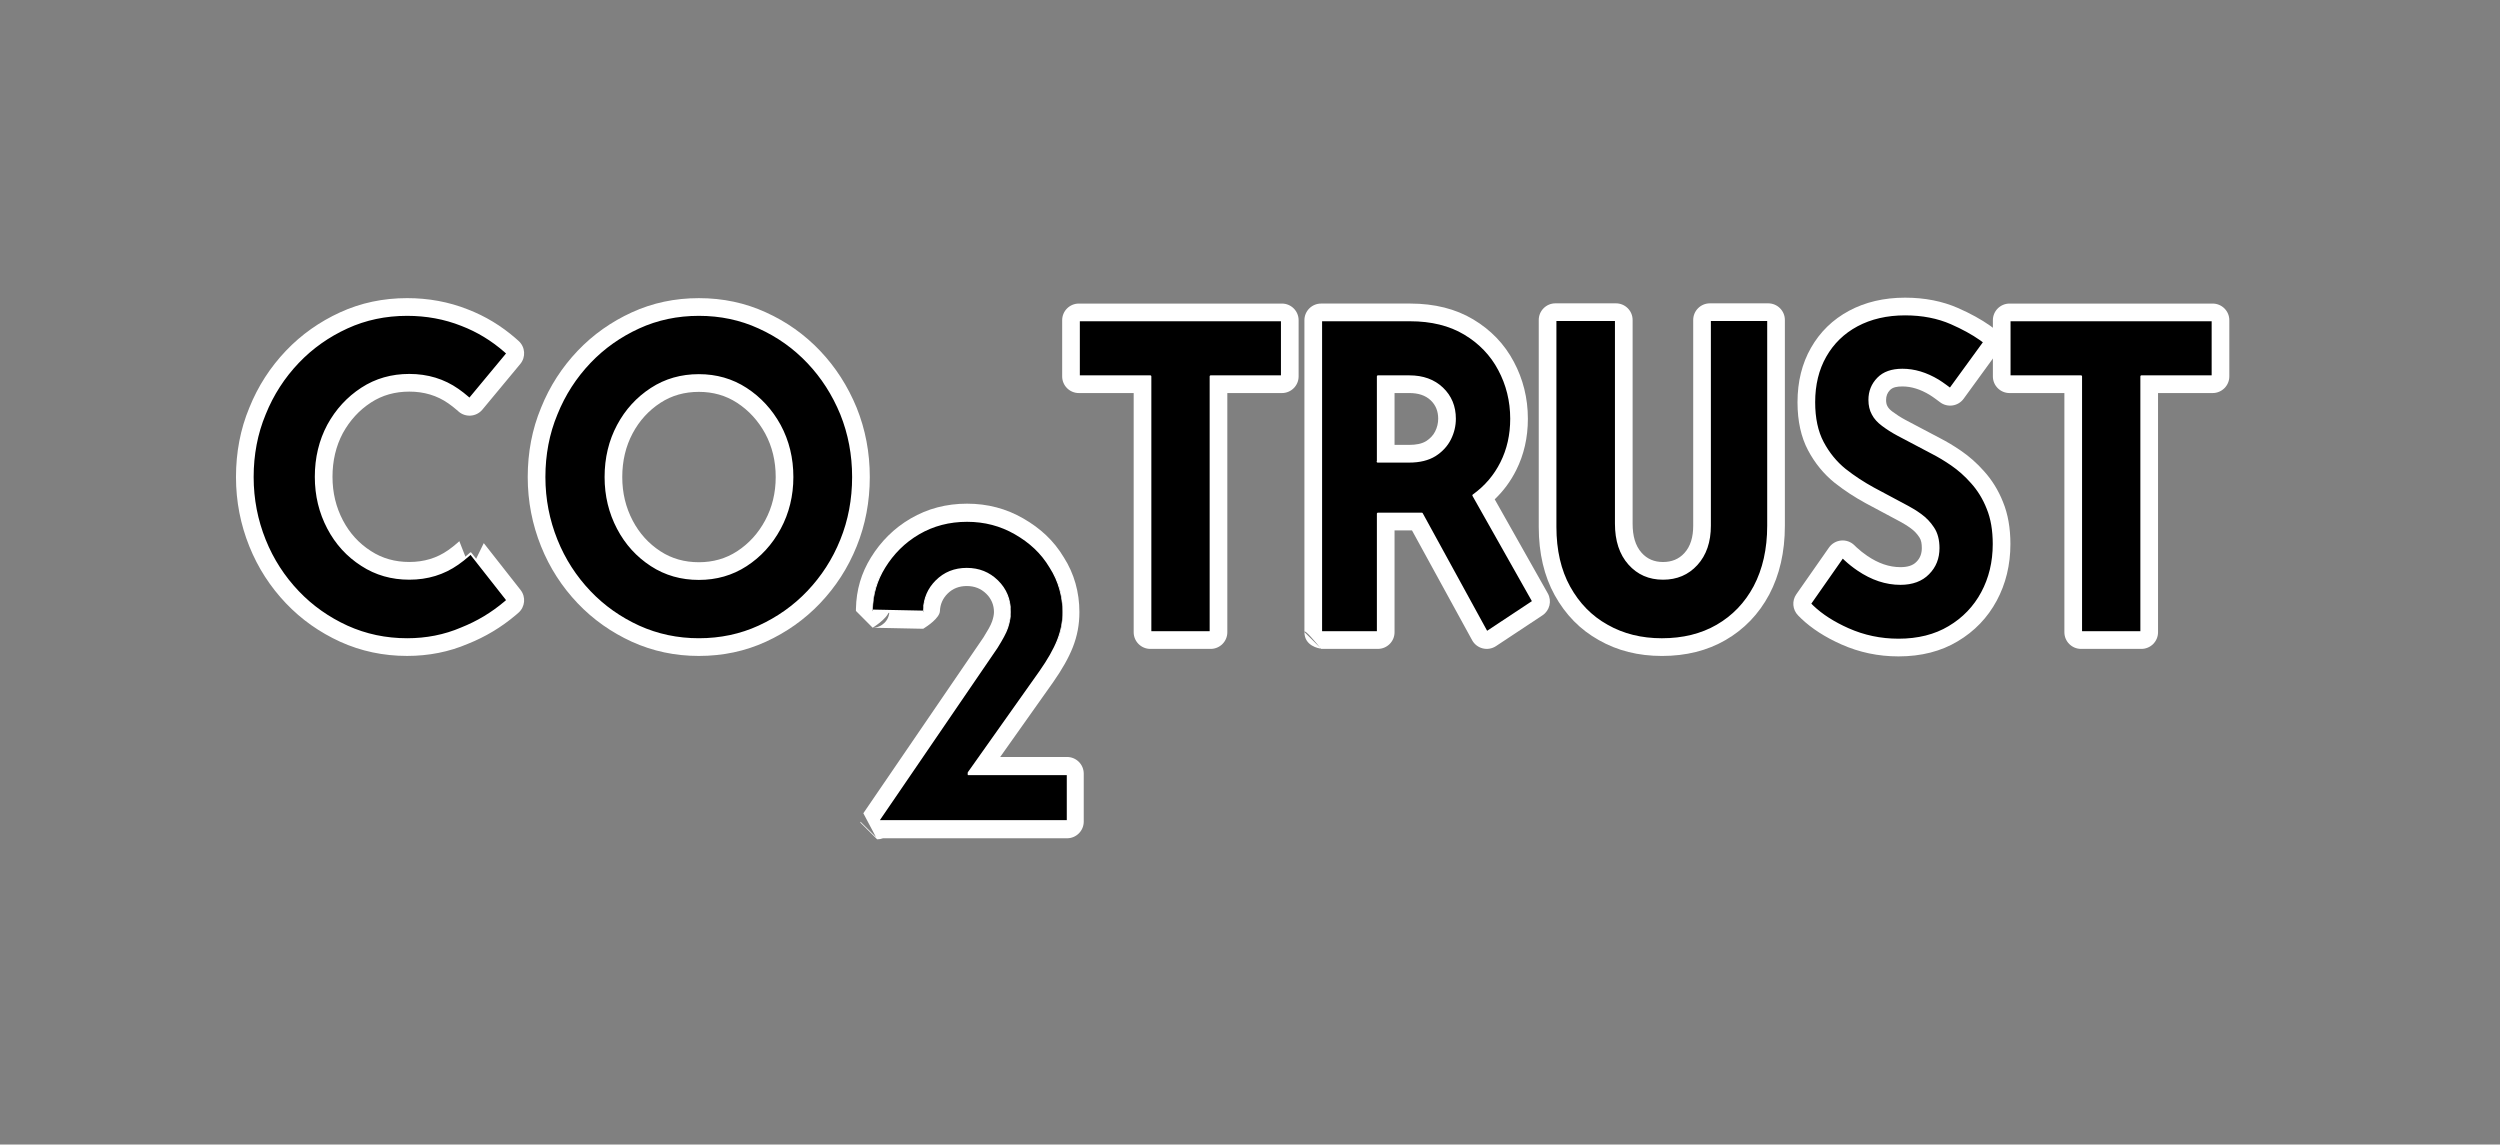 <?xml version="1.0" encoding="UTF-8" standalone="no"?>
<!DOCTYPE svg PUBLIC "-//W3C//DTD SVG 1.1//EN" "http://www.w3.org/Graphics/SVG/1.1/DTD/svg11.dtd">
<svg width="100%" height="100%" viewBox="0 0 640 293" version="1.1" xmlns="http://www.w3.org/2000/svg" xmlns:xlink="http://www.w3.org/1999/xlink" xml:space="preserve" xmlns:serif="http://www.serif.com/" style="fill-rule:evenodd;clip-rule:evenodd;stroke-linejoin:round;stroke-miterlimit:2;">
    <rect x="0" y="0" width="640" height="293" fill="#808080" stroke="none"/>
    <g transform="matrix(0.4,0,0,0.4,-177.205,21.847)">
        <g transform="matrix(8.801,0,0,8.801,406.63,-1458.25)">
            <g transform="matrix(0.16,0,0,0.171,-11.797,-179.015)">
                <path d="M284.6,2251.4c-9.7,0 -18.8,-1.8 -27.3,-5.4c-8.4,-3.6 -15.9,-8.5 -22.3,-14.8c-6.4,-6.3 -11.5,-13.6 -15.1,-22c-3.6,-8.4 -5.5,-17.3 -5.5,-26.8c0,-9.5 1.8,-18.5 5.5,-26.8c3.6,-8.4 8.7,-15.7 15.1,-22c6.4,-6.3 13.9,-11.2 22.3,-14.8c8.4,-3.6 17.5,-5.4 27.3,-5.4c8.7,0 17,1.4 24.8,4.3c7.258,2.605 13.736,6.336 19.516,11.031c0.432,0.351 1.284,1.069 1.284,1.069l-17.235,19.426c-0,-0 -0.543,-0.455 -0.818,-0.68c-1.399,-1.137 -2.881,-2.218 -4.447,-3.246c-6.4,-4.2 -13.8,-6.3 -22.1,-6.3c-8,0 -15.2,1.9 -21.6,5.8c-6.4,3.9 -11.5,9.1 -15.3,15.6c-3.7,6.5 -5.6,13.8 -5.6,21.9c0,8 1.9,15.2 5.6,21.8c3.7,6.6 8.8,11.8 15.3,15.7c6.4,3.9 13.6,5.8 21.6,5.8c8.3,0 15.6,-2.1 22,-6.3c1.733,-1.137 3.371,-2.341 4.91,-3.612c0.325,-0.269 0.963,-0.817 0.963,-0.817l16.727,19.929c0,0 -0.805,0.655 -1.211,0.975c-5.885,4.638 -12.393,8.313 -19.689,11.025c-7.7,3.1 -16,4.6 -24.7,4.6Z" style="fill-rule:nonzero;"/>
                <path d="M315.749,2217.58l3.692,-7.077l16.727,19.928c2.486,2.963 2.053,7.225 -0.986,9.699c0,0 -0.866,0.704 -1.303,1.049c-6.482,5.108 -13.648,9.159 -21.661,12.149c-8.613,3.454 -17.891,5.145 -27.618,5.145c-10.814,-0 -20.956,-2.019 -30.432,-6.033c-0.011,-0.004 -0.021,-0.008 -0.031,-0.013c-9.283,-3.978 -17.566,-9.4 -24.638,-16.362c-7.052,-6.941 -12.671,-14.985 -16.638,-24.24c-3.953,-9.224 -6.042,-18.997 -6.042,-29.429c-0,-10.448 1.999,-20.343 6.061,-29.473c3.966,-9.237 9.579,-17.266 16.619,-24.196c7.072,-6.962 15.355,-12.384 24.638,-16.362c9.374,-4.018 19.526,-6.046 30.463,-6.046c9.669,0 18.892,1.569 27.563,4.787c8.078,2.905 15.294,7.055 21.73,12.283c0.466,0.379 1.386,1.153 1.386,1.153c3.015,2.54 3.35,6.848 0.76,9.768l-17.236,19.426c-1.35,1.521 -3.316,2.442 -5.417,2.551l-0.421,0.011c-2.097,0 -4.058,-0.806 -5.461,-2.173c-0.121,-0.081 -0.234,-0.163 -0.337,-0.246c-1.203,-0.979 -2.479,-1.909 -3.827,-2.794c-5.134,-3.369 -11.082,-5.012 -17.74,-5.012c-6.461,-0 -12.287,1.499 -17.456,4.649c-5.344,3.256 -9.591,7.606 -12.78,13.049c-3.117,5.499 -4.683,11.679 -4.683,18.525c0,6.794 1.594,12.914 4.736,18.519c3.069,5.474 7.291,9.793 12.682,13.028c0.015,0.009 0.03,0.018 0.045,0.027c5.169,3.15 10.995,4.649 17.456,4.649c6.651,0 12.512,-1.647 17.64,-5.012c1.498,-0.983 2.915,-2.023 4.244,-3.122c0.262,-0.216 0.843,-0.714 0.843,-0.714l2.939,7.008c-1.169,0.909 -2.392,1.781 -3.666,2.617c-6.4,4.2 -13.7,6.3 -22,6.3c-8,0 -15.2,-1.9 -21.6,-5.8c-6.5,-3.9 -11.6,-9.1 -15.3,-15.7c-3.7,-6.6 -5.6,-13.8 -5.6,-21.8c-0,-8.1 1.9,-15.4 5.6,-21.9c3.8,-6.5 8.9,-11.7 15.3,-15.6c6.4,-3.9 13.6,-5.8 21.6,-5.8c8.3,0 15.7,2.1 22.1,6.3c1.566,1.028 3.048,2.109 4.447,3.246c0.275,0.225 0.818,0.68 0.818,0.68l17.235,-19.426c-0,0 -0.852,-0.718 -1.284,-1.069c-5.78,-4.695 -12.258,-8.426 -19.516,-11.031c-7.8,-2.9 -16.1,-4.3 -24.8,-4.3c-9.8,0 -18.9,1.8 -27.3,5.4c-8.4,3.6 -15.9,8.5 -22.3,14.8c-6.4,6.3 -11.5,13.6 -15.1,22c-3.7,8.3 -5.5,17.3 -5.5,26.8c-0,9.5 1.9,18.4 5.5,26.8c3.6,8.4 8.7,15.7 15.1,22c6.4,6.3 13.9,11.2 22.3,14.8c8.5,3.6 17.6,5.4 27.3,5.4c8.7,0 17,-1.5 24.7,-4.6c7.296,-2.712 13.804,-6.387 19.689,-11.025c0.406,-0.32 1.211,-0.975 1.211,-0.975l-14.451,-17.216Z" style="fill:white;"/>
                <path d="M284.6,2251.4c-9.7,0 -18.8,-1.8 -27.3,-5.4c-8.4,-3.6 -15.9,-8.5 -22.3,-14.8c-6.4,-6.3 -11.5,-13.6 -15.1,-22c-3.6,-8.4 -5.5,-17.3 -5.5,-26.8c0,-9.5 1.8,-18.5 5.5,-26.8c3.6,-8.4 8.7,-15.7 15.1,-22c6.4,-6.3 13.9,-11.2 22.3,-14.8c8.4,-3.6 17.5,-5.4 27.3,-5.4c8.7,0 17,1.4 24.8,4.3c7.258,2.605 13.736,6.336 19.516,11.031c0.432,0.351 1.284,1.069 1.284,1.069l-17.235,19.426c-0,-0 -0.543,-0.455 -0.818,-0.68c-1.399,-1.137 -2.881,-2.218 -4.447,-3.246c-6.4,-4.2 -13.8,-6.3 -22.1,-6.3c-8,0 -15.2,1.9 -21.6,5.8c-6.4,3.9 -11.5,9.1 -15.3,15.6c-3.7,6.5 -5.6,13.8 -5.6,21.9c0,8 1.9,15.2 5.6,21.8c3.7,6.6 8.8,11.8 15.3,15.7c6.4,3.9 13.6,5.8 21.6,5.8c8.3,0 15.6,-2.1 22,-6.3c1.733,-1.137 3.371,-2.341 4.91,-3.612c0.325,-0.269 0.963,-0.817 0.963,-0.817l16.727,19.929c0,0 -0.805,0.655 -1.211,0.975c-5.885,4.638 -12.393,8.313 -19.689,11.025c-7.7,3.1 -16,4.6 -24.7,4.6Z" style="fill-rule:nonzero;stroke:white;stroke-width:0.9px;"/>
            </g>
            <g transform="matrix(0.16,0,0,0.171,-11.797,-179.015)">
                <path d="M417.2,2251.4c-9.7,0 -18.8,-1.8 -27.3,-5.4c-8.4,-3.6 -15.9,-8.5 -22.3,-14.8c-6.4,-6.3 -11.5,-13.6 -15.1,-22c-3.6,-8.4 -5.5,-17.3 -5.5,-26.8c0,-9.5 1.8,-18.5 5.5,-26.8c3.6,-8.4 8.7,-15.7 15.1,-22c6.4,-6.3 13.9,-11.2 22.3,-14.8c8.4,-3.6 17.5,-5.4 27.3,-5.4c9.8,0 18.9,1.8 27.3,5.4c8.5,3.6 15.9,8.5 22.3,14.8c6.4,6.3 11.4,13.6 15.1,22c3.6,8.4 5.4,17.3 5.4,26.8c0,9.5 -1.8,18.5 -5.4,26.8c-3.6,8.4 -8.7,15.7 -15.1,22c-6.4,6.3 -13.9,11.2 -22.3,14.8c-8.4,3.6 -17.5,5.4 -27.3,5.4Zm0,-25.7c7.9,-0 15.1,-1.9 21.5,-5.8c6.4,-3.9 11.5,-9.1 15.3,-15.7c3.8,-6.6 5.7,-13.9 5.7,-21.8c0,-8 -1.9,-15.3 -5.7,-21.9c-3.8,-6.5 -8.9,-11.7 -15.3,-15.6c-6.4,-3.9 -13.6,-5.8 -21.5,-5.8c-8,-0 -15.2,1.9 -21.6,5.8c-6.4,3.9 -11.5,9.1 -15.2,15.6c-3.7,6.5 -5.6,13.8 -5.6,21.9c0,8 1.9,15.2 5.6,21.8c3.7,6.6 8.8,11.8 15.2,15.7c6.4,3.9 13.6,5.8 21.6,5.8Z" style="fill-rule:nonzero;"/>
                <path d="M417.2,2258.48c10.937,-0 21.089,-2.028 30.463,-6.046c9.283,-3.978 17.566,-9.4 24.638,-16.362c7.049,-6.938 12.666,-14.978 16.632,-24.228c3.953,-9.119 5.948,-19.004 5.948,-29.441c0,-10.433 -1.989,-20.204 -5.942,-29.429c-0.009,-0.02 -0.018,-0.041 -0.028,-0.062c-4.067,-9.234 -9.574,-17.253 -16.61,-24.178c-7.077,-6.967 -15.258,-12.388 -24.656,-16.37c-9.37,-4.013 -19.515,-6.038 -30.445,-6.038c-10.937,0 -21.089,2.028 -30.463,6.046c-9.283,3.978 -17.566,9.4 -24.638,16.362c-7.04,6.93 -12.653,14.959 -16.619,24.196c-4.062,9.13 -6.061,19.025 -6.061,29.473c-0,10.432 2.089,20.205 6.042,29.429c3.967,9.255 9.586,17.299 16.638,24.24c7.072,6.962 15.355,12.384 24.638,16.362c0.01,0.005 0.02,0.009 0.031,0.013c9.476,4.014 19.618,6.033 30.432,6.033Zm0,-7.077c-9.7,0 -18.8,-1.8 -27.3,-5.4c-8.4,-3.6 -15.9,-8.5 -22.3,-14.8c-6.4,-6.3 -11.5,-13.6 -15.1,-22c-3.6,-8.4 -5.5,-17.3 -5.5,-26.8c0,-9.5 1.8,-18.5 5.5,-26.8c3.6,-8.4 8.7,-15.7 15.1,-22c6.4,-6.3 13.9,-11.2 22.3,-14.8c8.4,-3.6 17.5,-5.4 27.3,-5.4c9.8,0 18.9,1.8 27.3,5.4c8.5,3.6 15.9,8.5 22.3,14.8c6.4,6.3 11.4,13.6 15.1,22c3.6,8.4 5.4,17.3 5.4,26.8c0,9.5 -1.8,18.5 -5.4,26.8c-3.6,8.4 -8.7,15.7 -15.1,22c-6.4,6.3 -13.9,11.2 -22.3,14.8c-8.4,3.6 -17.5,5.4 -27.3,5.4Zm0,-25.7c7.9,0 15.1,-1.9 21.5,-5.8c6.4,-3.9 11.5,-9.1 15.3,-15.7c3.8,-6.6 5.7,-13.9 5.7,-21.8c0,-8 -1.9,-15.3 -5.7,-21.9c-3.8,-6.5 -8.9,-11.7 -15.3,-15.6c-6.4,-3.9 -13.6,-5.8 -21.5,-5.8c-8,0 -15.2,1.9 -21.6,5.8c-6.4,3.9 -11.5,9.1 -15.2,15.6c-3.7,6.5 -5.6,13.8 -5.6,21.9c0,8 1.9,15.2 5.6,21.8c3.7,6.6 8.8,11.8 15.2,15.7c6.4,3.9 13.6,5.8 21.6,5.8Zm0,-7.077c-6.461,0 -12.287,-1.499 -17.456,-4.649c-5.32,-3.241 -9.552,-7.569 -12.627,-13.055c-3.142,-5.605 -4.736,-11.725 -4.736,-18.519c0,-6.869 1.576,-13.067 4.714,-18.579c3.08,-5.413 7.32,-9.748 12.649,-12.995c5.169,-3.15 10.995,-4.649 17.456,-4.649c6.374,-0 12.192,1.502 17.356,4.649c5.348,3.259 9.599,7.614 12.777,13.044c3.21,5.583 4.786,11.764 4.786,18.53c-0,6.684 -1.582,12.866 -4.797,18.45c-3.174,5.512 -7.42,9.867 -12.766,13.124c-5.164,3.147 -10.982,4.649 -17.356,4.649Z" style="fill:white;"/>
                <path d="M417.2,2251.4c-9.7,0 -18.8,-1.8 -27.3,-5.4c-8.4,-3.6 -15.9,-8.5 -22.3,-14.8c-6.4,-6.3 -11.5,-13.6 -15.1,-22c-3.6,-8.4 -5.5,-17.3 -5.5,-26.8c0,-9.5 1.8,-18.5 5.5,-26.8c3.6,-8.4 8.7,-15.7 15.1,-22c6.4,-6.3 13.9,-11.2 22.3,-14.8c8.4,-3.6 17.5,-5.4 27.3,-5.4c9.8,0 18.9,1.8 27.3,5.4c8.5,3.6 15.9,8.5 22.3,14.8c6.4,6.3 11.4,13.6 15.1,22c3.6,8.4 5.4,17.3 5.4,26.8c0,9.5 -1.8,18.5 -5.4,26.8c-3.6,8.4 -8.7,15.7 -15.1,22c-6.4,6.3 -13.9,11.2 -22.3,14.8c-8.4,3.6 -17.5,5.4 -27.3,5.4Zm0,-25.7c7.9,-0 15.1,-1.9 21.5,-5.8c6.4,-3.9 11.5,-9.1 15.3,-15.7c3.8,-6.6 5.7,-13.9 5.7,-21.8c0,-8 -1.9,-15.3 -5.7,-21.9c-3.8,-6.5 -8.9,-11.7 -15.3,-15.6c-6.4,-3.9 -13.6,-5.8 -21.5,-5.8c-8,-0 -15.2,1.9 -21.6,5.8c-6.4,3.9 -11.5,9.1 -15.2,15.6c-3.7,6.5 -5.6,13.8 -5.6,21.9c0,8 1.9,15.2 5.6,21.8c3.7,6.6 8.8,11.8 15.2,15.7c6.4,3.9 13.6,5.8 21.6,5.8Z" style="fill-rule:nonzero;stroke:white;stroke-width:0.9px;"/>
            </g>
            <g id="_2_1_" transform="matrix(0.117,0,0,0.758,34.715,12.07)">
                <path d="M283.8,273.4l74.8,-16.9c3.2,-0.8 5.4,-1.4 6.5,-1.9c1.1,-0.5 1.7,-1 1.7,-1.4c0,-1.1 -2.6,-2.1 -7.9,-2.9c-5.3,-0.8 -11.7,-1.2 -19.4,-1.2c-7.7,-0 -14.1,0.4 -19.3,1.2c-4.94,0.76 -7.533,1.7 -7.78,2.736c-0.013,0.054 -0.02,0.164 -0.02,0.164l-31.4,-0.1c-0,-0 0.004,-0.12 0.011,-0.179c0.188,-1.526 2.784,-2.87 7.789,-4.121c5.2,-1.3 12.2,-2.4 21.1,-3.2c8.9,-0.8 18.8,-1.2 29.8,-1.2c10.8,-0 20.7,0.4 29.7,1.2c9,0.8 16.2,1.8 21.6,3.2c5.4,1.3 8.1,2.8 8.1,4.4c-0,1 -1.1,1.9 -3.4,2.8c-2.3,0.9 -6,1.9 -11,3l-44.5,9.7l61.6,0l-0,4.6l-118,0l-0,0.1Z" style="fill-rule:nonzero;"/>
                <path d="M312.185,254.8l-31.4,-0.1c0.072,-0 0.143,-0 0.215,-0c0,-0 -10.399,-1.612 -10.399,-1.612c0,0 0.005,-0.137 0.013,-0.198c0.225,-1.825 3.343,-3.432 9.33,-4.929c6.086,-1.521 14.294,-2.806 24.71,-3.742c10.47,-0.942 22.105,-1.419 35.046,-1.419c12.694,0 24.324,0.474 34.902,1.415c10.53,0.936 18.917,2.112 25.243,3.743c6.405,1.551 9.654,3.336 9.654,5.242c0,1.209 -1.34,2.297 -4.121,3.385c-2.551,0.999 -6.61,2.112 -12.156,3.332l-32.953,7.183l41.531,0c5.743,0 10.399,0.716 10.399,1.6l0,4.6c0,0.884 -4.656,1.6 -10.399,1.6l-114.389,-0c-1.14,0.065 -2.361,0.1 -3.611,0.1l-10.399,-1.602l-0,-0.095l9.671,1.485l-7.867,-2.289c-0,0 74.663,-16.869 74.673,-16.871c2.595,-0.649 4.471,-1.132 5.372,-1.541c0.699,-0.318 1.151,-0.633 1.151,-0.887c-0,-0.667 -1.571,-1.273 -4.784,-1.758c-3.306,-0.499 -7.314,-0.742 -12.117,-0.742c-4.756,-0 -8.735,0.237 -11.947,0.731c-3.004,0.463 -4.591,1.034 -4.741,1.663c-0.163,0.679 -8.012,1.476 -9.972,1.665l-0.44,0.041l-0.215,-0Zm-27.942,18.5l-0.443,0.1l0,-0.1l0.443,-0l74.357,-16.8c3.2,-0.8 5.4,-1.4 6.5,-1.9c1.1,-0.5 1.7,-1 1.7,-1.4c0,-1.1 -2.6,-2.1 -7.9,-2.9c-5.3,-0.8 -11.7,-1.2 -19.4,-1.2c-7.7,0 -14.1,0.4 -19.3,1.2c-4.94,0.76 -7.533,1.7 -7.78,2.736c-0.013,0.054 -0.02,0.164 -0.02,0.164l-21.005,-0.067c-0.114,0.87 -4.73,1.567 -10.395,1.567c0,-0 8.805,-0.822 10.209,-1.567l-10.209,-0.033c0,-0 0.004,-0.12 0.011,-0.179c0.188,-1.526 2.784,-2.87 7.789,-4.121c5.2,-1.3 12.2,-2.4 21.1,-3.2c8.9,-0.8 18.8,-1.2 29.8,-1.2c10.8,0 20.7,0.4 29.7,1.2c9,0.8 16.2,1.8 21.6,3.2c5.4,1.3 8.1,2.8 8.1,4.4c0,1 -1.1,1.9 -3.4,2.8c-2.3,0.9 -6,1.9 -11,3l-44.5,9.7l61.6,0l0,4.6l-117.557,0Z" style="fill:white;"/>
                <path d="M283.8,273.4l74.8,-16.9c3.2,-0.8 5.4,-1.4 6.5,-1.9c1.1,-0.5 1.7,-1 1.7,-1.4c0,-1.1 -2.6,-2.1 -7.9,-2.9c-5.3,-0.8 -11.7,-1.2 -19.4,-1.2c-7.7,-0 -14.1,0.4 -19.3,1.2c-4.94,0.76 -7.533,1.7 -7.78,2.736c-0.013,0.054 -0.02,0.164 -0.02,0.164l-31.4,-0.1c-0,-0 0.004,-0.12 0.011,-0.179c0.188,-1.526 2.784,-2.87 7.789,-4.121c5.2,-1.3 12.2,-2.4 21.1,-3.2c8.9,-0.8 18.8,-1.2 29.8,-1.2c10.8,-0 20.7,0.4 29.7,1.2c9,0.8 16.2,1.8 21.6,3.2c5.4,1.3 8.1,2.8 8.1,4.4c-0,1 -1.1,1.9 -3.4,2.8c-2.3,0.9 -6,1.9 -11,3l-44.5,9.7l61.6,0l-0,4.6l-118,0l-0,0.1Z" style="fill-rule:nonzero;stroke:white;stroke-width:0.28px;"/>
            </g>
        </g>
        <g transform="matrix(8.801,0,0,8.801,406.63,-1458.84)">
            <g transform="matrix(0.16,0,0,0.171,-11.797,-179.015)">
                <path d="M589.9,2140l0,-23.9l92.3,0l0,23.9l-32.4,0l0,108.8l-27.4,0l0,-108.8l-32.5,0Z" style="fill-rule:nonzero;"/>
                <path d="M582.319,2140c-0,3.908 3.394,7.077 7.581,7.077l24.919,-0c-0,-0 -0,101.723 -0,101.723c-0,3.908 3.394,7.077 7.581,7.077l27.4,-0c4.187,-0 7.581,-3.169 7.581,-7.077l0,-101.723c0,-0 24.819,-0 24.819,-0c4.187,-0 7.581,-3.169 7.581,-7.077l0,-23.9c0,-3.908 -3.394,-7.077 -7.581,-7.077l-92.3,0c-4.187,0 -7.581,3.169 -7.581,7.077l-0,23.9Zm7.581,0l-0,-23.9l92.3,0l-0,23.9l-32.4,0l-0,108.8l-27.4,0l-0,-108.8l-32.5,0Z" style="fill:white;"/>
                <path d="M589.9,2140l0,-23.9l92.3,0l0,23.9l-32.4,0l0,108.8l-27.4,0l0,-108.8l-32.5,0Z" style="fill-rule:nonzero;stroke:white;stroke-width:0.9px;"/>
            </g>
            <g transform="matrix(0.16,0,0,0.171,-11.797,-179.015)">
                <path d="M700,2248.8l0,-132.7l40.5,-0c9.6,-0 17.9,1.9 24.7,5.7c6.8,3.8 12.1,8.9 15.7,15.3c3.6,6.3 5.5,13.3 5.5,20.9c0,6.9 -1.5,13.1 -4.5,18.7c-3,5.6 -7.2,10.2 -12.7,13.9l27.212,45.121l-21.112,13.079l-29.5,-50.4l-20,-0l0,50.4l-25.8,-0Zm25.7,-72.6l14.3,-0c4.8,-0 8.7,-0.9 11.8,-2.7c3,-1.8 5.3,-4.1 6.8,-6.9c1.5,-2.8 2.2,-5.7 2.2,-8.6c-0,-5.2 -1.9,-9.5 -5.7,-12.9c-3.8,-3.4 -8.8,-5.1 -15,-5.1l-14.3,-0l-0,36.2l-0.1,-0Z" style="fill-rule:nonzero;"/>
                <path d="M699.902,2255.76l0.098,0.112l25.8,-0c4.187,-0 7.581,-3.169 7.581,-7.077l0,-43.323c0,-0 7.922,-0 7.922,-0c0,-0 27.344,46.716 27.344,46.716c1.018,1.74 2.772,3.001 4.833,3.477c2.062,0.476 4.242,0.123 6.012,-0.974l21.112,-13.078c3.31,-2.05 4.363,-6.137 2.414,-9.368l-24.114,-39.985c4.006,-3.563 7.249,-7.683 9.776,-12.4c3.51,-6.55 5.301,-13.794 5.301,-21.865c0,-8.805 -2.214,-16.912 -6.382,-24.212c-4.25,-7.546 -10.484,-13.578 -18.505,-18.06c-7.879,-4.403 -17.47,-6.705 -28.594,-6.705c0,0 -40.5,0 -40.5,0c-4.187,0 -7.581,3.169 -7.581,7.077l-0,132.603c-0,6 6.596,6.961 7.483,7.062Zm-0.373,-0.428c-1.65,-1.899 -7.103,-8.052 -7.11,-6.637l7.11,6.637l0.373,0.428l0.098,0.012l-0.471,-0.44Zm0.471,-6.537l0,-132.7l40.5,0c9.6,0 17.9,1.9 24.7,5.7c6.8,3.8 12.1,8.9 15.7,15.3c3.6,6.3 5.5,13.3 5.5,20.9c0,6.9 -1.5,13.1 -4.5,18.7c-3,5.6 -7.2,10.2 -12.7,13.9l27.212,45.121l-21.112,13.079l-29.5,-50.4l-20,-0l0,50.4l-25.8,-0Zm41.248,-108.78l-1.148,-0.02l-14.3,-0l0,36.2l14.2,-0c4.8,-0 8.7,-0.9 11.8,-2.7c3,-1.8 5.3,-4.1 6.8,-6.9c1.5,-2.8 2.2,-5.7 2.2,-8.6c0,-5.2 -1.9,-9.5 -5.7,-12.9c-3.563,-3.188 -8.18,-4.881 -13.852,-5.08Zm-7.867,29.103l0,-22.046c0,-0 6.719,-0 6.719,-0c4.006,-0 7.299,0.935 9.754,3.132c2.288,2.047 3.365,4.661 3.365,7.791c-0,1.833 -0.451,3.665 -1.399,5.435c-0.888,1.657 -2.277,2.992 -4.042,4.065c-2.062,1.182 -4.646,1.623 -7.778,1.623l-6.619,0Z" style="fill:white;"/>
                <path d="M700,2248.8l0,-132.7l40.5,-0c9.6,-0 17.9,1.9 24.7,5.7c6.8,3.8 12.1,8.9 15.7,15.3c3.6,6.3 5.5,13.3 5.5,20.9c0,6.9 -1.5,13.1 -4.5,18.7c-3,5.6 -7.2,10.2 -12.7,13.9l27.212,45.121l-21.112,13.079l-29.5,-50.4l-20,-0l0,50.4l-25.8,-0Zm25.7,-72.6l14.3,-0c4.8,-0 8.7,-0.9 11.8,-2.7c3,-1.8 5.3,-4.1 6.8,-6.9c1.5,-2.8 2.2,-5.7 2.2,-8.6c-0,-5.2 -1.9,-9.5 -5.7,-12.9c-3.8,-3.4 -8.8,-5.1 -15,-5.1l-14.3,-0l-0,36.2l-0.1,-0Z" style="fill-rule:nonzero;stroke:white;stroke-width:0.9px;"/>
            </g>
            <g transform="matrix(0.16,0,0,0.171,-11.797,-179.015)">
                <path d="M854.9,2251.8c-9.3,0 -17.6,-1.9 -24.9,-5.8c-7.3,-3.8 -13,-9.3 -17.2,-16.4c-4.2,-7.1 -6.3,-15.7 -6.3,-25.6l0,-88l27.5,0l0,86.6c0,7.2 2,12.9 6,17.1c4,4.2 9.1,6.3 15.4,6.3c6.2,0 11.3,-2 15.3,-6.1c4,-4.1 6,-9.6 6,-16.4l0,-87.5l26.5,0l0,87.5c0,10 -2.1,18.6 -6.2,25.9c-4.1,7.2 -9.8,12.7 -17,16.6c-7.2,3.9 -15.6,5.8 -25.1,5.8Z" style="fill-rule:nonzero;"/>
                <path d="M854.9,2258.88c10.947,-0 20.608,-2.262 28.905,-6.756c8.419,-4.56 15.095,-10.981 19.889,-19.399c0.007,-0.012 0.014,-0.024 0.02,-0.036c4.623,-8.231 7.067,-17.911 7.067,-29.186c0,0 0,-87.5 0,-87.5c0,-3.908 -3.394,-7.077 -7.581,-7.077l-26.5,0c-4.187,0 -7.581,3.169 -7.581,7.077l-0,87.5c-0,4.797 -1.202,8.743 -4.024,11.635c-2.527,2.59 -5.778,3.788 -9.695,3.788c-3.973,0 -7.212,-1.276 -9.734,-3.925c-2.884,-3.028 -4.085,-7.208 -4.085,-12.398l0,-86.6c0,-3.908 -3.394,-7.077 -7.581,-7.077l-27.5,0c-4.187,0 -7.581,3.169 -7.581,7.077l-0,88c-0,11.231 2.48,20.966 7.245,29.021c4.905,8.293 11.586,14.696 20.107,19.14c8.399,4.479 17.933,6.716 28.629,6.716Zm0,-7.077c-9.3,0 -17.6,-1.9 -24.9,-5.8c-7.3,-3.8 -13,-9.3 -17.2,-16.4c-4.2,-7.1 -6.3,-15.7 -6.3,-25.6l0,-88l27.5,0l0,86.6c0,7.2 2,12.9 6,17.1c4,4.2 9.1,6.3 15.4,6.3c6.2,0 11.3,-2 15.3,-6.1c4,-4.1 6,-9.6 6,-16.4l0,-87.5l26.5,0l0,87.5c0,10 -2.1,18.6 -6.2,25.9c-4.1,7.2 -9.8,12.7 -17,16.6c-7.2,3.9 -15.6,5.8 -25.1,5.8Z" style="fill:white;"/>
                <path d="M854.9,2251.8c-9.3,0 -17.6,-1.9 -24.9,-5.8c-7.3,-3.8 -13,-9.3 -17.2,-16.4c-4.2,-7.1 -6.3,-15.7 -6.3,-25.6l0,-88l27.5,0l0,86.6c0,7.2 2,12.9 6,17.1c4,4.2 9.1,6.3 15.4,6.3c6.2,0 11.3,-2 15.3,-6.1c4,-4.1 6,-9.6 6,-16.4l0,-87.5l26.5,0l0,87.5c0,10 -2.1,18.6 -6.2,25.9c-4.1,7.2 -9.8,12.7 -17,16.6c-7.2,3.9 -15.6,5.8 -25.1,5.8Z" style="fill-rule:nonzero;stroke:white;stroke-width:0.9px;"/>
            </g>
            <g transform="matrix(0.16,0,0,0.171,-11.748,-178.966)">
                <path d="M962.1,2251.7c-8.1,-0 -15.7,-1.5 -22.9,-4.5c-6.523,-2.718 -11.896,-5.928 -16.047,-9.63c-0.431,-0.385 -1.253,-1.17 -1.253,-1.17l14.837,-19.856c-0,-0 0.791,0.725 1.198,1.079c1.768,1.534 3.691,2.96 5.765,4.277c6.3,4 12.7,6 19.3,6c5.4,-0 9.7,-1.5 12.7,-4.4c3.1,-2.9 4.6,-6.5 4.6,-10.8c0,-3.4 -0.8,-6.3 -2.4,-8.5c-1.6,-2.3 -3.5,-4.1 -5.7,-5.6c-2.2,-1.5 -4.2,-2.6 -5.8,-3.4l-15.6,-7.8c-4.5,-2.3 -8.8,-4.9 -13,-8c-4.1,-3.1 -7.5,-7 -10.1,-11.6c-2.6,-4.6 -3.9,-10.3 -3.9,-17.1c0,-7.5 1.7,-14 5.1,-19.6c3.4,-5.6 8.2,-10 14.4,-13.1c6.2,-3.1 13.5,-4.7 21.8,-4.7c7.9,-0 14.9,1.3 21,3.8c5.241,2.148 9.669,4.443 13.286,6.823c0.593,0.39 1.714,1.177 1.714,1.177l-15.51,19.953c0,-0 -3.499,-2.487 -5.39,-3.553c-5.5,-3.1 -10.9,-4.6 -16.3,-4.6c-4.8,-0 -8.5,1.2 -11.1,3.7c-2.6,2.5 -3.9,5.5 -3.9,9.1c0,2.3 0.5,4.3 1.5,6c1,1.8 2.5,3.3 4.5,4.7c2,1.4 4.3,2.8 6.9,4.1l15.8,7.8c2.7,1.3 5.6,2.9 8.7,4.9c3.1,2 6.2,4.5 9.1,7.6c2.9,3 5.4,6.7 7.2,11c1.9,4.3 2.8,9.4 2.8,15.2c0,7.7 -1.8,14.6 -5.3,20.7c-3.5,6.1 -8.5,11 -15,14.6c-6.4,3.6 -14.1,5.4 -23,5.4Z" style="fill-rule:nonzero;"/>
                <path d="M962.1,2258.78c10.412,-0 19.397,-2.195 26.888,-6.402c7.711,-4.275 13.641,-10.094 17.795,-17.334c4.066,-7.087 6.198,-15.095 6.198,-24.041c0,-6.814 -1.127,-12.796 -3.353,-17.853c-2.14,-5.092 -5.125,-9.486 -8.572,-13.059c-3.322,-3.544 -6.884,-6.412 -10.446,-8.71c-3.393,-2.189 -6.568,-3.938 -9.524,-5.362c0.027,0.013 -15.721,-7.761 -15.721,-7.761c-2.229,-1.116 -4.201,-2.316 -5.917,-3.517c-1.001,-0.7 -1.818,-1.395 -2.318,-2.296c-0.028,-0.05 -0.056,-0.099 -0.085,-0.148c-0.429,-0.73 -0.564,-1.606 -0.564,-2.594c0,-1.646 0.569,-3.027 1.758,-4.171c1.302,-1.251 3.258,-1.552 5.661,-1.552c4.11,-0 8.195,1.221 12.381,3.581c1.658,0.934 4.717,3.125 4.717,3.125c1.623,1.154 3.677,1.648 5.696,1.371c2.019,-0.277 3.833,-1.303 5.032,-2.845l15.51,-19.953c2.429,-3.125 1.727,-7.49 -1.579,-9.811c0,-0 -1.245,-0.873 -1.904,-1.307c-3.978,-2.617 -8.841,-5.155 -14.605,-7.518c-6.988,-2.864 -14.998,-4.397 -24.048,-4.397c-9.669,0 -18.157,1.928 -25.38,5.539c-7.499,3.75 -13.303,9.075 -17.415,15.849c-4.009,6.601 -6.086,14.247 -6.086,23.089c-0,8.123 1.67,14.908 4.776,20.402c3.094,5.475 7.154,10.108 12.033,13.797c0.023,0.018 0.047,0.035 0.07,0.052c4.543,3.353 9.193,6.168 14.061,8.656l15.661,7.831c1.354,0.677 3.047,1.607 4.908,2.877c1.471,1.002 2.745,2.202 3.814,3.739c0.028,0.041 0.057,0.081 0.086,0.121c0.844,1.161 1.091,2.731 1.091,4.525c-0,2.299 -0.728,4.251 -2.385,5.801c-0.03,0.028 -0.059,0.055 -0.087,0.083c-1.691,1.634 -4.204,2.239 -7.247,2.239c-5.153,0 -10.118,-1.651 -15.036,-4.774c-1.751,-1.112 -3.375,-2.314 -4.866,-3.608c-0.357,-0.31 -1.048,-0.945 -1.048,-0.945c-1.592,-1.46 -3.792,-2.191 -6.014,-1.998c-2.222,0.192 -4.24,1.289 -5.517,2.997l-14.837,19.856c-2.083,2.789 -1.748,6.566 0.798,8.997c-0,-0 0.942,0.897 1.436,1.338c4.713,4.204 10.787,7.89 18.194,10.976c8.172,3.405 16.796,5.115 25.99,5.115Zm-0,-7.077c-8.1,-0 -15.7,-1.5 -22.9,-4.5c-6.523,-2.718 -11.896,-5.928 -16.047,-9.63c-0.431,-0.385 -1.253,-1.17 -1.253,-1.17l14.837,-19.856c-0,-0 0.791,0.725 1.198,1.079c1.768,1.534 3.691,2.96 5.765,4.277c6.3,4 12.7,6 19.3,6c5.4,-0 9.7,-1.5 12.7,-4.4c3.1,-2.9 4.6,-6.5 4.6,-10.8c0,-3.4 -0.8,-6.3 -2.4,-8.5c-1.6,-2.3 -3.5,-4.1 -5.7,-5.6c-2.2,-1.5 -4.2,-2.6 -5.8,-3.4l-15.6,-7.8c-4.5,-2.3 -8.8,-4.9 -13,-8c-4.1,-3.1 -7.5,-7 -10.1,-11.6c-2.6,-4.6 -3.9,-10.3 -3.9,-17.1c0,-7.5 1.7,-14 5.1,-19.6c3.4,-5.6 8.2,-10 14.4,-13.1c6.2,-3.1 13.5,-4.7 21.8,-4.7c7.9,-0 14.9,1.3 21,3.8c5.241,2.148 9.669,4.443 13.286,6.823c0.593,0.39 1.714,1.177 1.714,1.177l-15.51,19.953c0,-0 -3.499,-2.487 -5.39,-3.553c-5.5,-3.1 -10.9,-4.6 -16.3,-4.6c-4.8,-0 -8.5,1.2 -11.1,3.7c-2.6,2.5 -3.9,5.5 -3.9,9.1c0,2.3 0.5,4.3 1.5,6c1,1.8 2.5,3.3 4.5,4.7c2,1.4 4.3,2.8 6.9,4.1l15.8,7.8c2.7,1.3 5.6,2.9 8.7,4.9c3.1,2 6.2,4.5 9.1,7.6c2.9,3 5.4,6.7 7.2,11c1.9,4.3 2.8,9.4 2.8,15.2c0,7.7 -1.8,14.6 -5.3,20.7c-3.5,6.1 -8.5,11 -15,14.6c-6.4,3.6 -14.1,5.4 -23,5.4Z" style="fill:white;"/>
                <path d="M962.1,2251.7c-8.1,-0 -15.7,-1.5 -22.9,-4.5c-6.523,-2.718 -11.896,-5.928 -16.047,-9.63c-0.431,-0.385 -1.253,-1.17 -1.253,-1.17l14.837,-19.856c-0,-0 0.791,0.725 1.198,1.079c1.768,1.534 3.691,2.96 5.765,4.277c6.3,4 12.7,6 19.3,6c5.4,-0 9.7,-1.5 12.7,-4.4c3.1,-2.9 4.6,-6.5 4.6,-10.8c0,-3.4 -0.8,-6.3 -2.4,-8.5c-1.6,-2.3 -3.5,-4.1 -5.7,-5.6c-2.2,-1.5 -4.2,-2.6 -5.8,-3.4l-15.6,-7.8c-4.5,-2.3 -8.8,-4.9 -13,-8c-4.1,-3.1 -7.5,-7 -10.1,-11.6c-2.6,-4.6 -3.9,-10.3 -3.9,-17.1c0,-7.5 1.7,-14 5.1,-19.6c3.4,-5.6 8.2,-10 14.4,-13.1c6.2,-3.1 13.5,-4.7 21.8,-4.7c7.9,-0 14.9,1.3 21,3.8c5.241,2.148 9.669,4.443 13.286,6.823c0.593,0.39 1.714,1.177 1.714,1.177l-15.51,19.953c0,-0 -3.499,-2.487 -5.39,-3.553c-5.5,-3.1 -10.9,-4.6 -16.3,-4.6c-4.8,-0 -8.5,1.2 -11.1,3.7c-2.6,2.5 -3.9,5.5 -3.9,9.1c0,2.3 0.5,4.3 1.5,6c1,1.8 2.5,3.3 4.5,4.7c2,1.4 4.3,2.8 6.9,4.1l15.8,7.8c2.7,1.3 5.6,2.9 8.7,4.9c3.1,2 6.2,4.5 9.1,7.6c2.9,3 5.4,6.7 7.2,11c1.9,4.3 2.8,9.4 2.8,15.2c0,7.7 -1.8,14.6 -5.3,20.7c-3.5,6.1 -8.5,11 -15,14.6c-6.4,3.6 -14.1,5.4 -23,5.4Z" style="fill-rule:nonzero;stroke:white;stroke-width:0.9px;"/>
            </g>
            <g transform="matrix(0.16,0,0,0.171,-11.797,-179.015)">
                <path d="M1012.9,2140l0,-23.9l92.3,0l0,23.9l-32.4,0l0,108.8l-27.4,0l0,-108.8l-32.5,0Z" style="fill-rule:nonzero;"/>
                <path d="M1005.32,2140c-0,3.908 3.394,7.077 7.581,7.077l24.919,-0c-0,-0 -0,101.723 -0,101.723c-0,3.908 3.394,7.077 7.581,7.077l27.4,-0c4.187,-0 7.581,-3.169 7.581,-7.077l0,-101.723c0,-0 24.819,-0 24.819,-0c4.187,-0 7.581,-3.169 7.581,-7.077l0,-23.9c0,-3.908 -3.394,-7.077 -7.581,-7.077l-92.3,0c-4.187,0 -7.581,3.169 -7.581,7.077l-0,23.9Zm7.581,0l-0,-23.9l92.3,0l0,23.9l-32.4,0l0,108.8l-27.4,0l0,-108.8l-32.5,0Z" style="fill:white;"/>
                <path d="M1012.9,2140l0,-23.9l92.3,0l0,23.9l-32.4,0l0,108.8l-27.4,0l0,-108.8l-32.5,0Z" style="fill-rule:nonzero;stroke:white;stroke-width:0.9px;"/>
            </g>
        </g>
    </g>
</svg>
